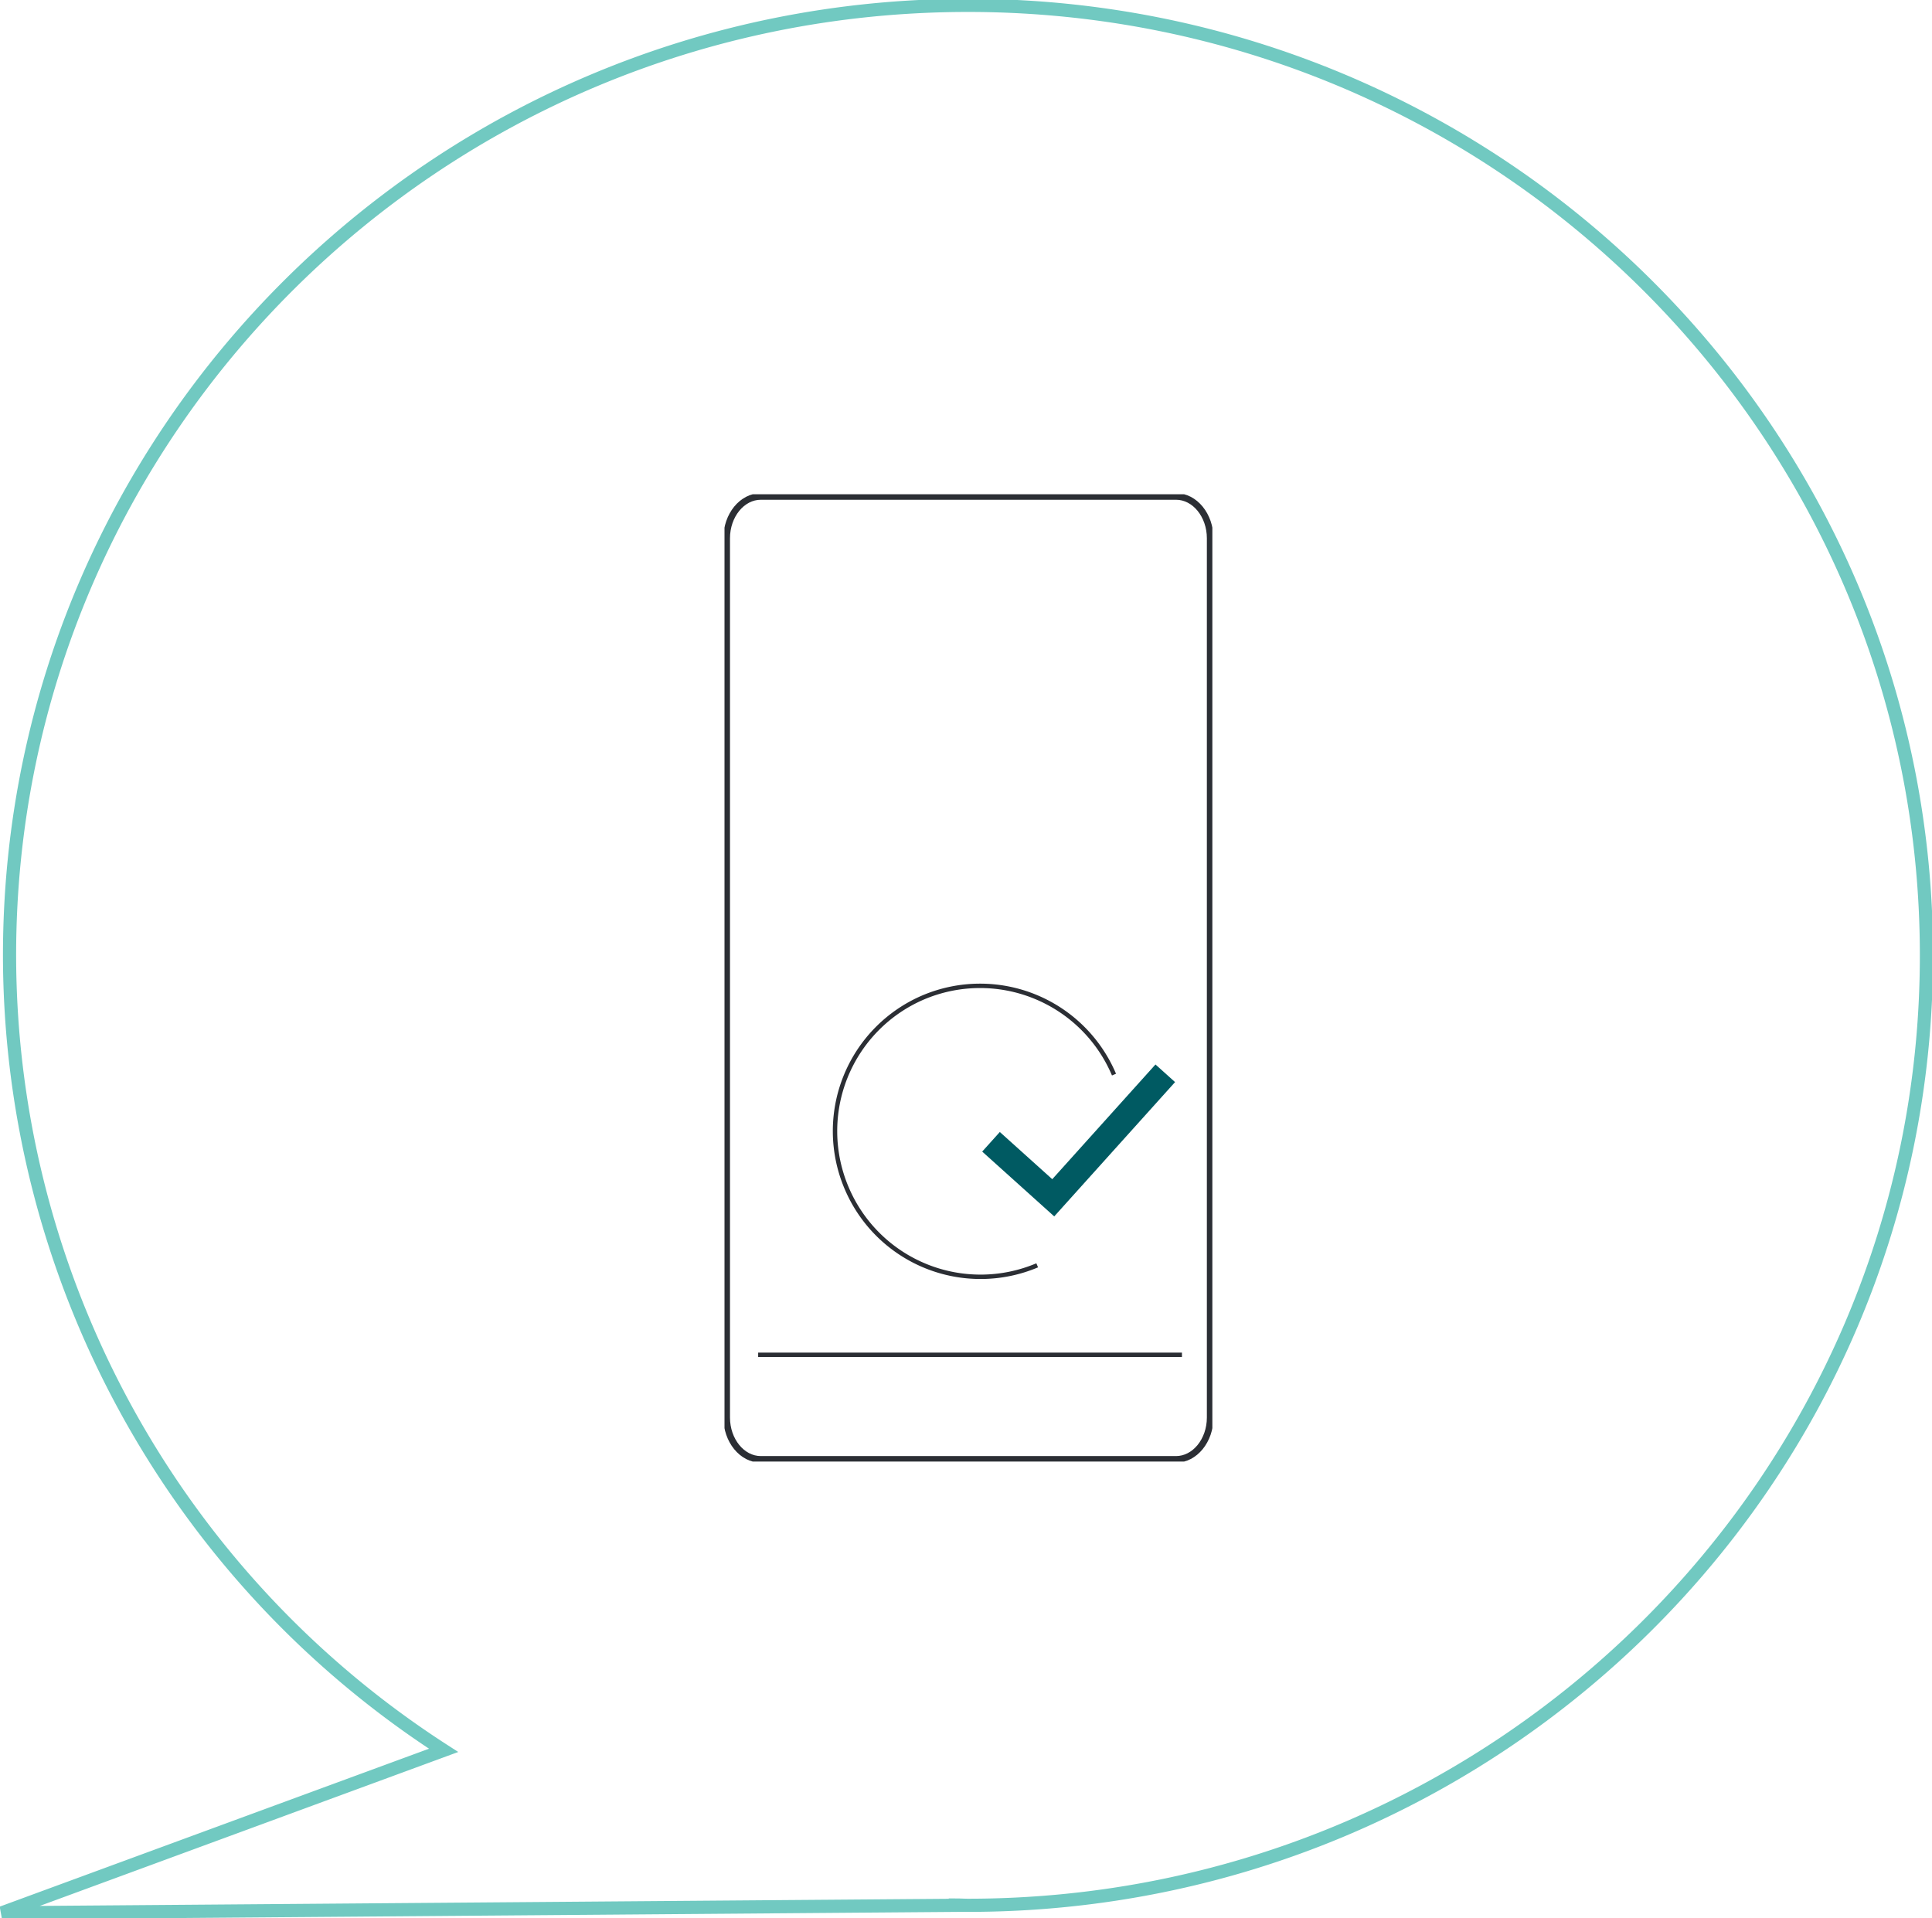 <svg xmlns="http://www.w3.org/2000/svg" xmlns:xlink="http://www.w3.org/1999/xlink" width="220" height="218.437" viewBox="0 0 220 218.437"><defs><clipPath id="clip-path"><path id="Pfad_4" data-name="Pfad 4" d="M0-178.583H220V39.854H0Z" transform="translate(0 178.583)" fill="none" stroke="#71c9c1" stroke-width="1.5"></path></clipPath><clipPath id="clip-path-2"><path id="Pfad_907" data-name="Pfad 907" d="M0,0H55.553V-110.152H0Z" fill="none"></path></clipPath></defs><g id="Gruppe_1516" data-name="Gruppe 1516" transform="translate(-658.5 -3503.563)"><g id="Gruppe_1434" data-name="Gruppe 1434" transform="translate(658.5 3503.563)"><g id="Gruppe_10" data-name="Gruppe 10" transform="translate(0 0)" clip-path="url(#clip-path)"><g id="Gruppe_9" data-name="Gruppe 9" transform="translate(0.225 0.612)"><path id="Pfad_3" data-name="Pfad 3" d="M46.024,19.038c0,59.746-48.863,108.179-109.139,108.179-.4,0-.786-.026-1.18-.029l.009.029-108.832.855,50.288-18.5a107.829,107.829,0,0,1-49.426-90.535c0-59.746,48.864-108.179,109.14-108.179S46.024-40.707,46.024,19.038Z" transform="translate(173.118 89.141)" fill="none" stroke="#71c9c1" stroke-width="1.5"></path></g></g></g><g id="Gruppe_1422" data-name="Gruppe 1422" transform="translate(741 3670)"><g id="Gruppe_1417" data-name="Gruppe 1417" clip-path="url(#clip-path-2)"><g id="Gruppe_1416" data-name="Gruppe 1416" transform="translate(0.25 -5.013)"><path id="Pfad_906" data-name="Pfad 906" d="M0,0V-100.125c0-2.62,1.748-4.763,3.884-4.763H51.169c2.136,0,3.884,2.143,3.884,4.763V0c0,2.62-1.748,4.763-3.884,4.763H3.884C1.748,4.763,0,2.62,0,0Z" fill="none" stroke="#2b2e34" stroke-width="0.75"></path></g></g><g id="Gruppe_1418" data-name="Gruppe 1418" transform="translate(3.833 -12.156)"><path id="Pfad_908" data-name="Pfad 908" d="M0,0H48.256" fill="none" stroke="#2b2e34" stroke-width="0.5"></path></g><g id="Gruppe_1421" data-name="Gruppe 1421" clip-path="url(#clip-path-2)"><g id="Gruppe_1419" data-name="Gruppe 1419" transform="translate(35.608 -22.346)"><path id="Pfad_909" data-name="Pfad 909" d="M0,0A16.558,16.558,0,0,1-21.7-8.8a16.558,16.558,0,0,1,8.745-21.718,16.558,16.558,0,0,1,21.7,8.8" fill="none" stroke="#2b2e34" stroke-width="0.5"></path></g><g id="Gruppe_1420" data-name="Gruppe 1420" transform="translate(30.348 -36.414)"><path id="Pfad_910" data-name="Pfad 910" d="M0,0,7.087,6.378,19.843-7.8" fill="none" stroke="#005a62" stroke-width="3"></path></g></g></g></g></svg>